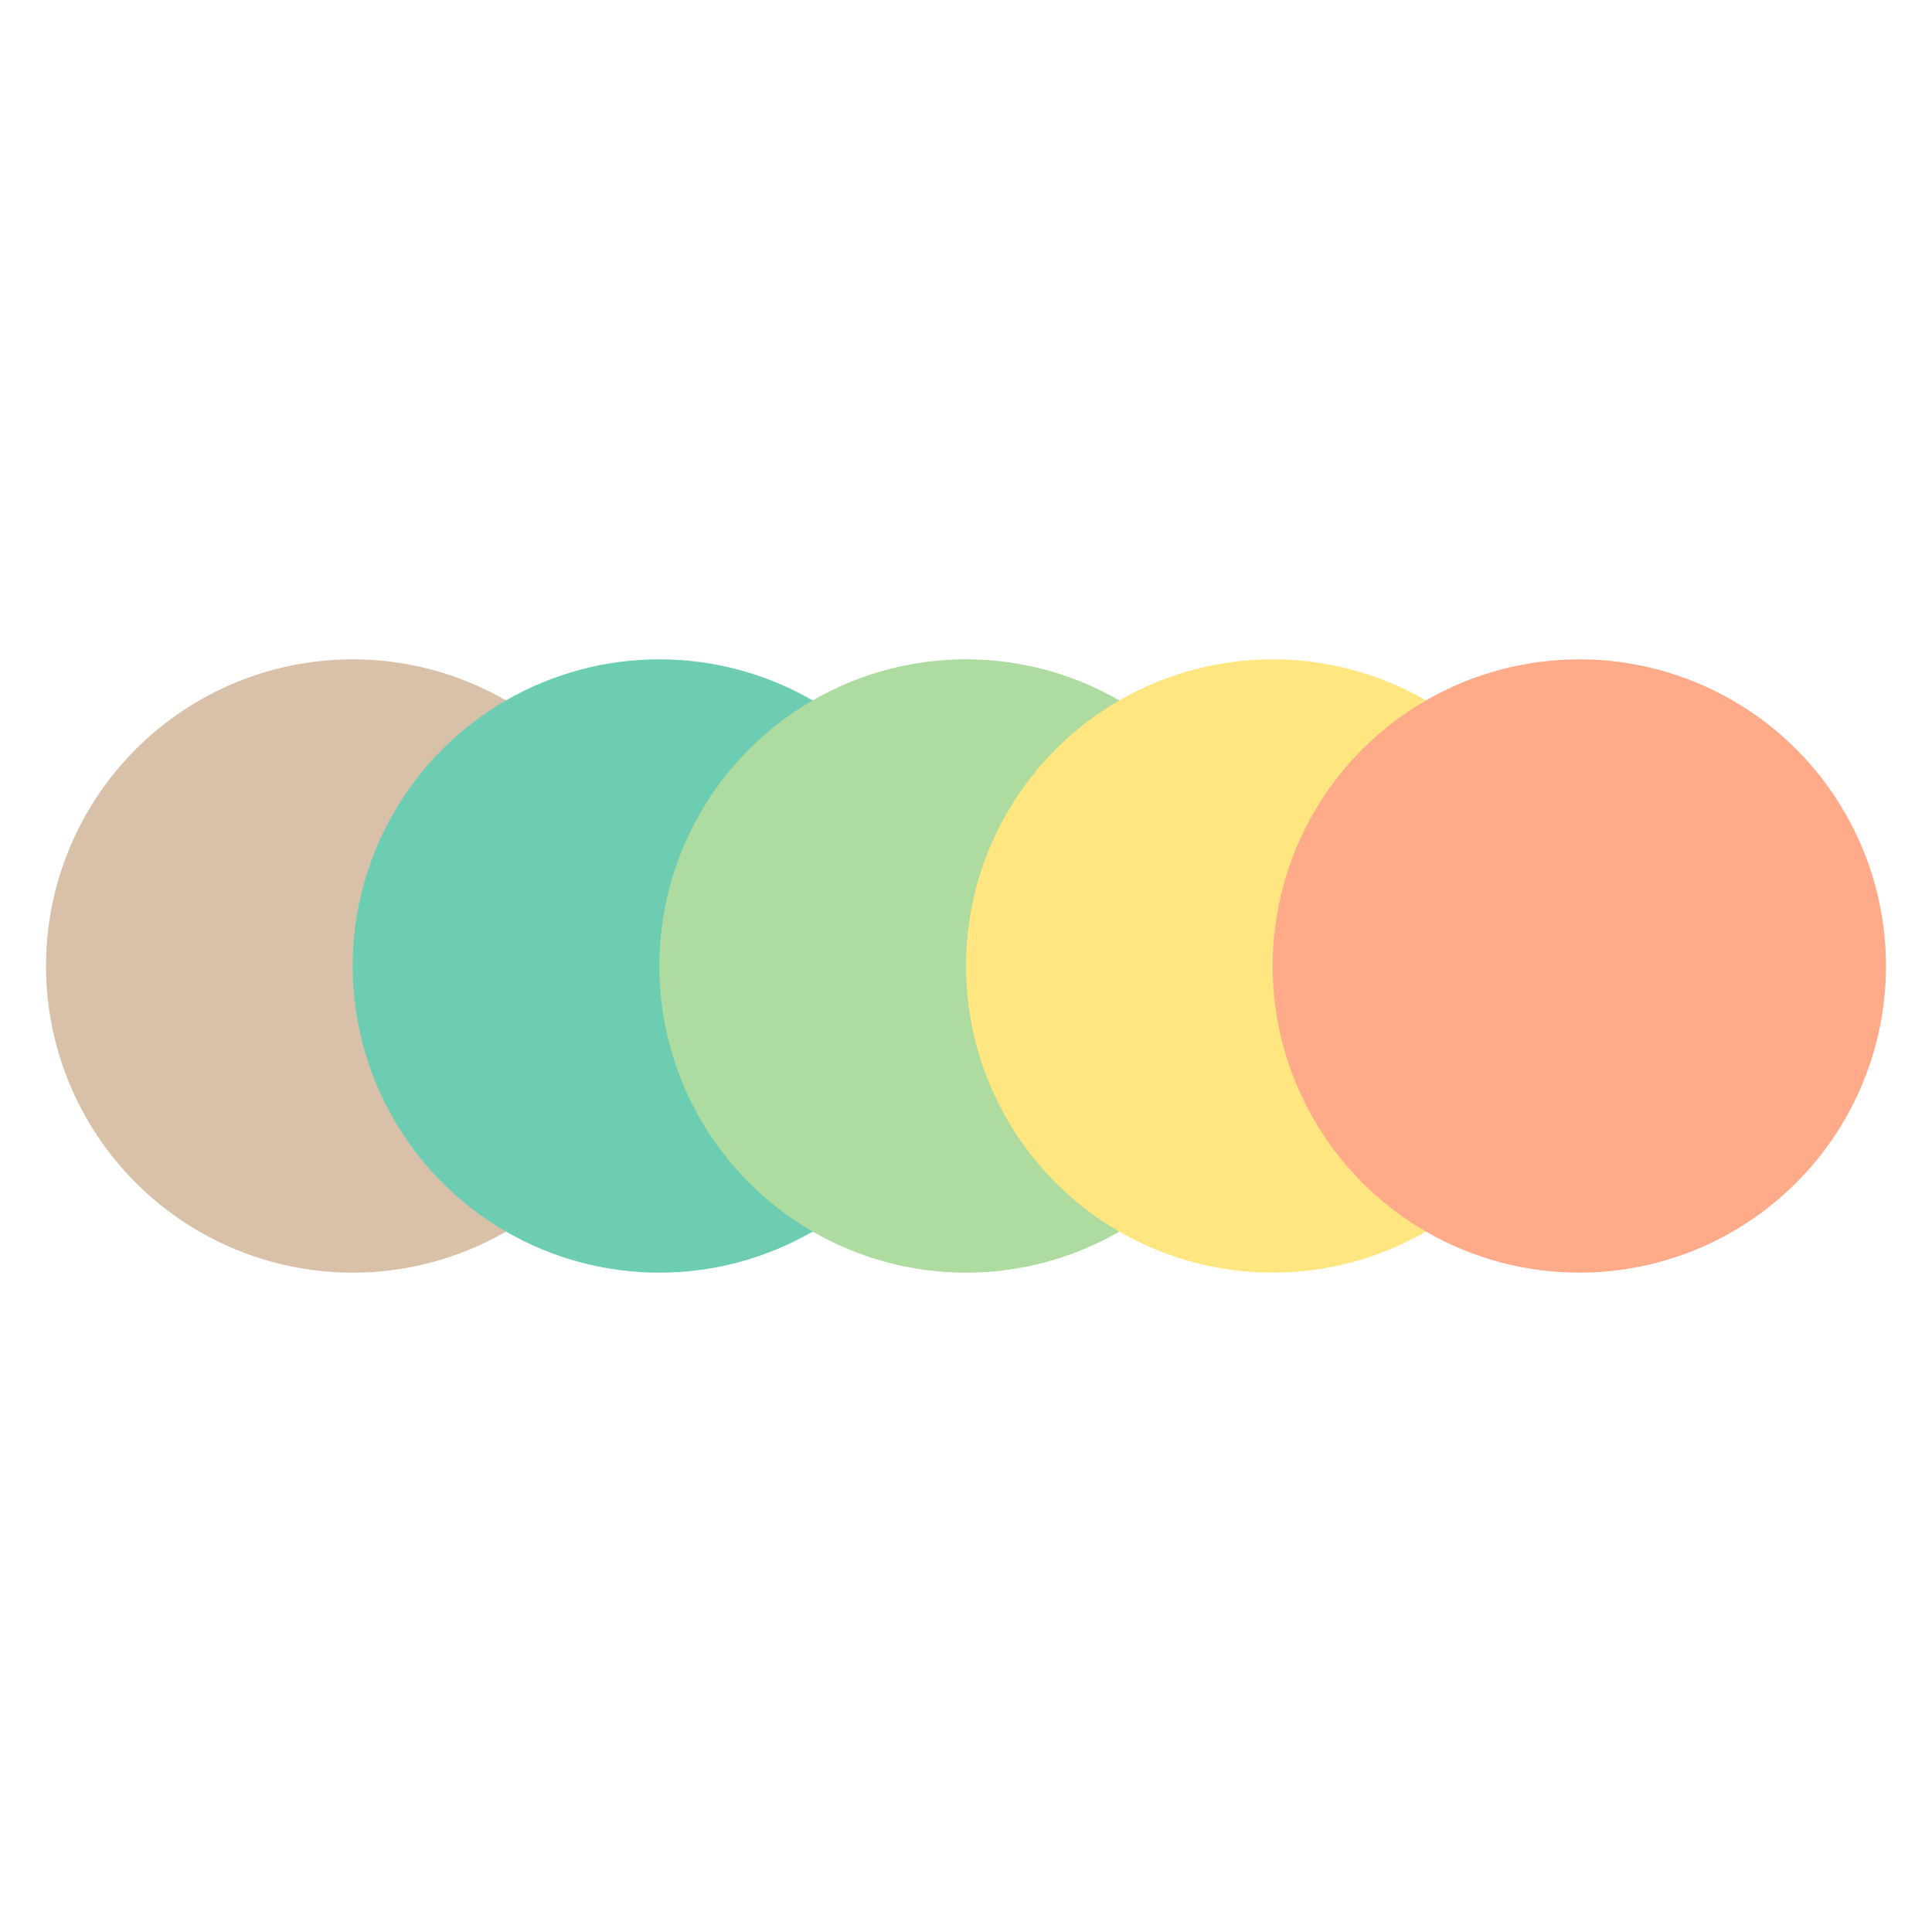 <svg xmlns="http://www.w3.org/2000/svg" viewBox="0 0 126 126" width="1260" height="1260"><rect width="100%" height="100%" fill="white"/><g transform="translate(3, 3)"><circle cx="20" cy="60" r="20" fill="#D9C0A9"/><circle cx="40" cy="60" r="20" fill="#6CCDB2"/><circle cx="60" cy="60" r="20" fill="#AEDB9F"/><circle cx="80" cy="60" r="20" fill="#FFE680"/><circle cx="100" cy="60" r="20" fill="#FFAA88"/></g></svg>